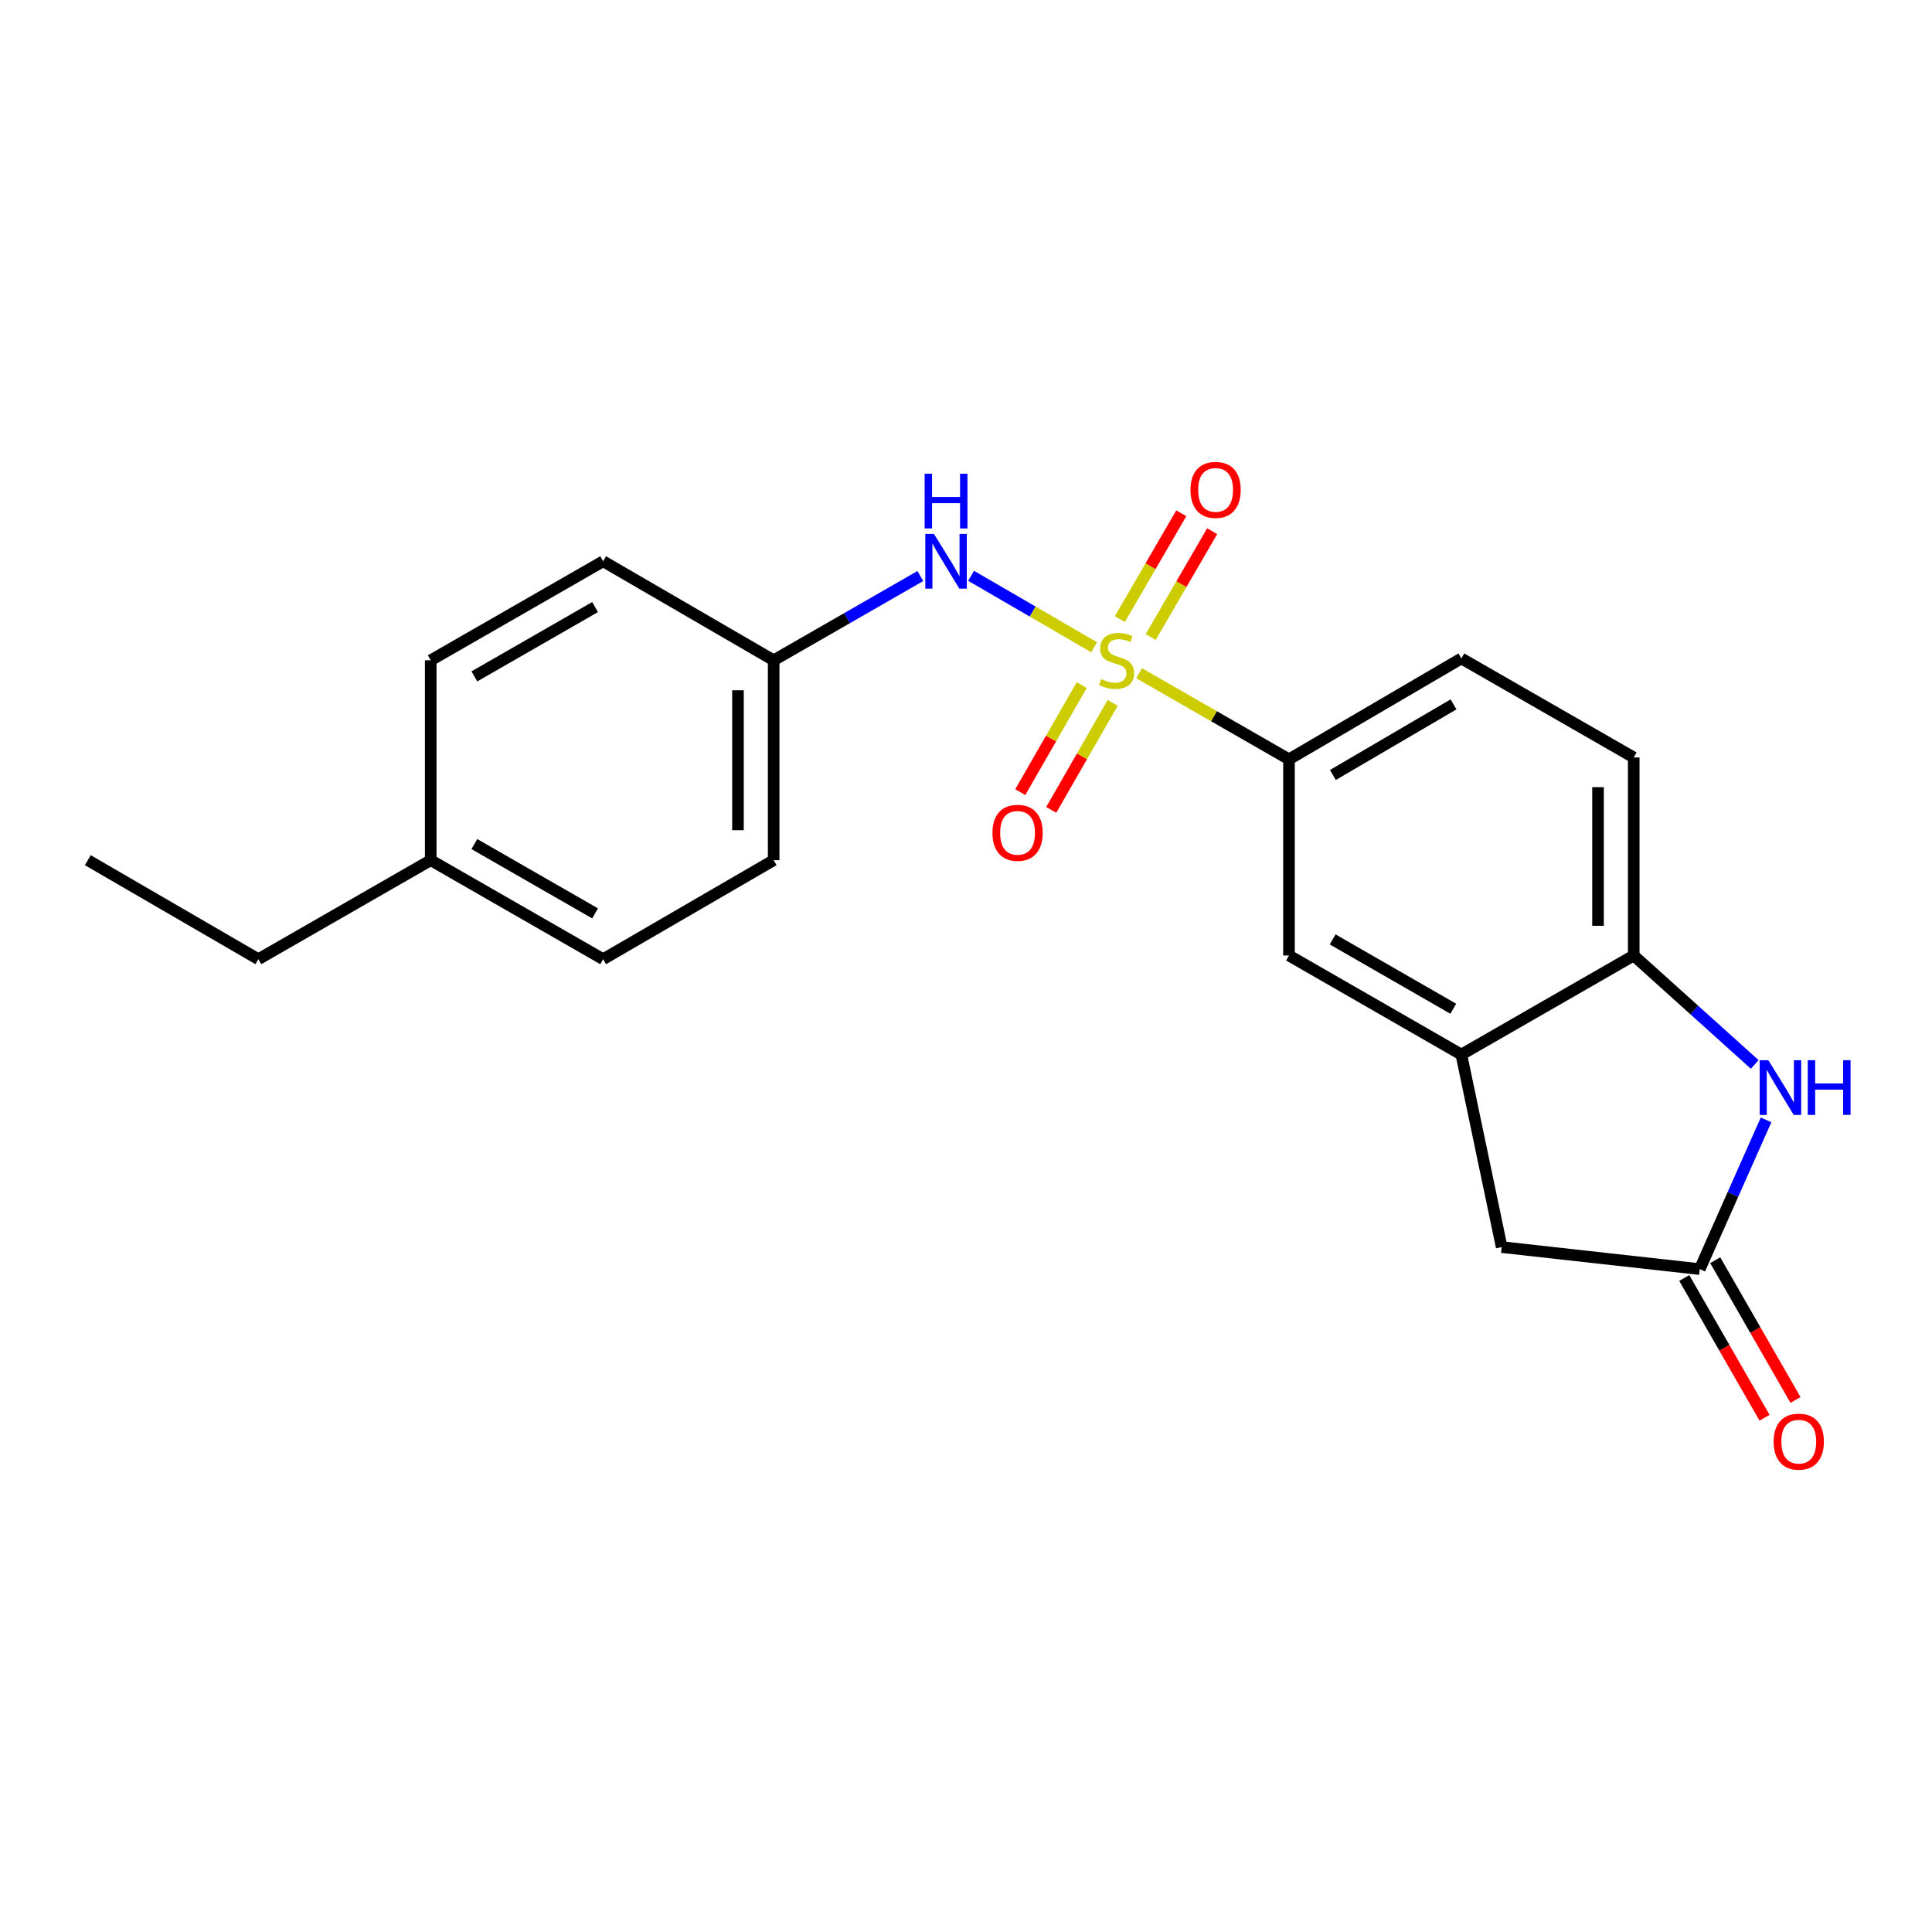 <?xml version='1.0' encoding='iso-8859-1'?>
<svg version='1.1' baseProfile='full'
              xmlns='http://www.w3.org/2000/svg'
                      xmlns:rdkit='http://www.rdkit.org/xml'
                      xmlns:xlink='http://www.w3.org/1999/xlink'
                  xml:space='preserve'
width='1000px' height='1000px' viewBox='0 0 1000 1000'>
<!-- END OF HEADER -->
<rect style='opacity:1.0;fill:#FFFFFF;stroke:none' width='1000' height='1000' x='0' y='0'> </rect>
<path class='bond-1' d='M 589.589,348.458 L 628.386,370.739' style='fill:none;fill-rule:evenodd;stroke:#CCCC00;stroke-width:6px;stroke-linecap:butt;stroke-linejoin:miter;stroke-opacity:1' />
<path class='bond-1' d='M 628.386,370.739 L 667.183,393.02' style='fill:none;fill-rule:evenodd;stroke:#000000;stroke-width:6px;stroke-linecap:butt;stroke-linejoin:miter;stroke-opacity:1' />
<path class='bond-3' d='M 566.305,335.011 L 534.468,316.523' style='fill:none;fill-rule:evenodd;stroke:#CCCC00;stroke-width:6px;stroke-linecap:butt;stroke-linejoin:miter;stroke-opacity:1' />
<path class='bond-3' d='M 534.468,316.523 L 502.63,298.034' style='fill:none;fill-rule:evenodd;stroke:#0000FF;stroke-width:6px;stroke-linecap:butt;stroke-linejoin:miter;stroke-opacity:1' />
<path class='bond-7' d='M 595.605,329.732 L 611.507,302.343' style='fill:none;fill-rule:evenodd;stroke:#CCCC00;stroke-width:6px;stroke-linecap:butt;stroke-linejoin:miter;stroke-opacity:1' />
<path class='bond-7' d='M 611.507,302.343 L 627.409,274.953' style='fill:none;fill-rule:evenodd;stroke:#FF0000;stroke-width:6px;stroke-linecap:butt;stroke-linejoin:miter;stroke-opacity:1' />
<path class='bond-7' d='M 579.626,320.455 L 595.528,293.065' style='fill:none;fill-rule:evenodd;stroke:#CCCC00;stroke-width:6px;stroke-linecap:butt;stroke-linejoin:miter;stroke-opacity:1' />
<path class='bond-7' d='M 595.528,293.065 L 611.43,265.675' style='fill:none;fill-rule:evenodd;stroke:#FF0000;stroke-width:6px;stroke-linecap:butt;stroke-linejoin:miter;stroke-opacity:1' />
<path class='bond-8' d='M 559.901,354.617 L 543.997,382.309' style='fill:none;fill-rule:evenodd;stroke:#CCCC00;stroke-width:6px;stroke-linecap:butt;stroke-linejoin:miter;stroke-opacity:1' />
<path class='bond-8' d='M 543.997,382.309 L 528.093,410.001' style='fill:none;fill-rule:evenodd;stroke:#FF0000;stroke-width:6px;stroke-linecap:butt;stroke-linejoin:miter;stroke-opacity:1' />
<path class='bond-8' d='M 575.924,363.819 L 560.02,391.511' style='fill:none;fill-rule:evenodd;stroke:#CCCC00;stroke-width:6px;stroke-linecap:butt;stroke-linejoin:miter;stroke-opacity:1' />
<path class='bond-8' d='M 560.02,391.511 L 544.116,419.204' style='fill:none;fill-rule:evenodd;stroke:#FF0000;stroke-width:6px;stroke-linecap:butt;stroke-linejoin:miter;stroke-opacity:1' />
<path class='bond-0' d='M 908.252,550.953 L 876.933,522.759' style='fill:none;fill-rule:evenodd;stroke:#0000FF;stroke-width:6px;stroke-linecap:butt;stroke-linejoin:miter;stroke-opacity:1' />
<path class='bond-0' d='M 876.933,522.759 L 845.614,494.565' style='fill:none;fill-rule:evenodd;stroke:#000000;stroke-width:6px;stroke-linecap:butt;stroke-linejoin:miter;stroke-opacity:1' />
<path class='bond-23' d='M 914.111,579.652 L 896.949,618.271' style='fill:none;fill-rule:evenodd;stroke:#0000FF;stroke-width:6px;stroke-linecap:butt;stroke-linejoin:miter;stroke-opacity:1' />
<path class='bond-23' d='M 896.949,618.271 L 879.787,656.89' style='fill:none;fill-rule:evenodd;stroke:#000000;stroke-width:6px;stroke-linecap:butt;stroke-linejoin:miter;stroke-opacity:1' />
<path class='bond-6' d='M 667.183,393.02 L 667.183,494.565' style='fill:none;fill-rule:evenodd;stroke:#000000;stroke-width:6px;stroke-linecap:butt;stroke-linejoin:miter;stroke-opacity:1' />
<path class='bond-11' d='M 667.183,393.02 L 756.388,340.811' style='fill:none;fill-rule:evenodd;stroke:#000000;stroke-width:6px;stroke-linecap:butt;stroke-linejoin:miter;stroke-opacity:1' />
<path class='bond-11' d='M 689.897,401.136 L 752.341,364.589' style='fill:none;fill-rule:evenodd;stroke:#000000;stroke-width:6px;stroke-linecap:butt;stroke-linejoin:miter;stroke-opacity:1' />
<path class='bond-2' d='M 879.787,656.89 L 777.268,645.495' style='fill:none;fill-rule:evenodd;stroke:#000000;stroke-width:6px;stroke-linecap:butt;stroke-linejoin:miter;stroke-opacity:1' />
<path class='bond-10' d='M 871.776,661.492 L 892.552,697.658' style='fill:none;fill-rule:evenodd;stroke:#000000;stroke-width:6px;stroke-linecap:butt;stroke-linejoin:miter;stroke-opacity:1' />
<path class='bond-10' d='M 892.552,697.658 L 913.327,733.825' style='fill:none;fill-rule:evenodd;stroke:#FF0000;stroke-width:6px;stroke-linecap:butt;stroke-linejoin:miter;stroke-opacity:1' />
<path class='bond-10' d='M 887.798,652.288 L 908.574,688.455' style='fill:none;fill-rule:evenodd;stroke:#000000;stroke-width:6px;stroke-linecap:butt;stroke-linejoin:miter;stroke-opacity:1' />
<path class='bond-10' d='M 908.574,688.455 L 929.349,724.622' style='fill:none;fill-rule:evenodd;stroke:#FF0000;stroke-width:6px;stroke-linecap:butt;stroke-linejoin:miter;stroke-opacity:1' />
<path class='bond-13' d='M 476.363,298.158 L 438.406,319.962' style='fill:none;fill-rule:evenodd;stroke:#0000FF;stroke-width:6px;stroke-linecap:butt;stroke-linejoin:miter;stroke-opacity:1' />
<path class='bond-13' d='M 438.406,319.962 L 400.449,341.766' style='fill:none;fill-rule:evenodd;stroke:#000000;stroke-width:6px;stroke-linecap:butt;stroke-linejoin:miter;stroke-opacity:1' />
<path class='bond-4' d='M 756.388,545.84 L 667.183,494.565' style='fill:none;fill-rule:evenodd;stroke:#000000;stroke-width:6px;stroke-linecap:butt;stroke-linejoin:miter;stroke-opacity:1' />
<path class='bond-4' d='M 752.215,522.129 L 689.772,486.236' style='fill:none;fill-rule:evenodd;stroke:#000000;stroke-width:6px;stroke-linecap:butt;stroke-linejoin:miter;stroke-opacity:1' />
<path class='bond-9' d='M 756.388,545.84 L 777.268,645.495' style='fill:none;fill-rule:evenodd;stroke:#000000;stroke-width:6px;stroke-linecap:butt;stroke-linejoin:miter;stroke-opacity:1' />
<path class='bond-22' d='M 756.388,545.84 L 845.614,494.565' style='fill:none;fill-rule:evenodd;stroke:#000000;stroke-width:6px;stroke-linecap:butt;stroke-linejoin:miter;stroke-opacity:1' />
<path class='bond-5' d='M 845.614,494.565 L 845.614,392.066' style='fill:none;fill-rule:evenodd;stroke:#000000;stroke-width:6px;stroke-linecap:butt;stroke-linejoin:miter;stroke-opacity:1' />
<path class='bond-5' d='M 827.137,479.19 L 827.137,407.441' style='fill:none;fill-rule:evenodd;stroke:#000000;stroke-width:6px;stroke-linecap:butt;stroke-linejoin:miter;stroke-opacity:1' />
<path class='bond-12' d='M 756.388,340.811 L 845.614,392.066' style='fill:none;fill-rule:evenodd;stroke:#000000;stroke-width:6px;stroke-linecap:butt;stroke-linejoin:miter;stroke-opacity:1' />
<path class='bond-15' d='M 400.449,341.766 L 312.188,290.511' style='fill:none;fill-rule:evenodd;stroke:#000000;stroke-width:6px;stroke-linecap:butt;stroke-linejoin:miter;stroke-opacity:1' />
<path class='bond-16' d='M 400.449,341.766 L 400.449,445.23' style='fill:none;fill-rule:evenodd;stroke:#000000;stroke-width:6px;stroke-linecap:butt;stroke-linejoin:miter;stroke-opacity:1' />
<path class='bond-16' d='M 381.972,357.285 L 381.972,429.71' style='fill:none;fill-rule:evenodd;stroke:#000000;stroke-width:6px;stroke-linecap:butt;stroke-linejoin:miter;stroke-opacity:1' />
<path class='bond-14' d='M 222.942,445.23 L 312.188,496.474' style='fill:none;fill-rule:evenodd;stroke:#000000;stroke-width:6px;stroke-linecap:butt;stroke-linejoin:miter;stroke-opacity:1' />
<path class='bond-14' d='M 245.529,436.892 L 308.002,472.763' style='fill:none;fill-rule:evenodd;stroke:#000000;stroke-width:6px;stroke-linecap:butt;stroke-linejoin:miter;stroke-opacity:1' />
<path class='bond-19' d='M 222.942,445.23 L 133.726,496.474' style='fill:none;fill-rule:evenodd;stroke:#000000;stroke-width:6px;stroke-linecap:butt;stroke-linejoin:miter;stroke-opacity:1' />
<path class='bond-21' d='M 222.942,445.23 L 222.942,341.766' style='fill:none;fill-rule:evenodd;stroke:#000000;stroke-width:6px;stroke-linecap:butt;stroke-linejoin:miter;stroke-opacity:1' />
<path class='bond-17' d='M 312.188,290.511 L 222.942,341.766' style='fill:none;fill-rule:evenodd;stroke:#000000;stroke-width:6px;stroke-linecap:butt;stroke-linejoin:miter;stroke-opacity:1' />
<path class='bond-17' d='M 308.003,314.222 L 245.531,350.101' style='fill:none;fill-rule:evenodd;stroke:#000000;stroke-width:6px;stroke-linecap:butt;stroke-linejoin:miter;stroke-opacity:1' />
<path class='bond-18' d='M 400.449,445.23 L 312.188,496.474' style='fill:none;fill-rule:evenodd;stroke:#000000;stroke-width:6px;stroke-linecap:butt;stroke-linejoin:miter;stroke-opacity:1' />
<path class='bond-20' d='M 133.726,496.474 L 45.455,445.23' style='fill:none;fill-rule:evenodd;stroke:#000000;stroke-width:6px;stroke-linecap:butt;stroke-linejoin:miter;stroke-opacity:1' />
<path  class='atom-0' d='M 569.936 351.486
Q 570.256 351.606, 571.576 352.166
Q 572.896 352.726, 574.336 353.086
Q 575.816 353.406, 577.256 353.406
Q 579.936 353.406, 581.496 352.126
Q 583.056 350.806, 583.056 348.526
Q 583.056 346.966, 582.256 346.006
Q 581.496 345.046, 580.296 344.526
Q 579.096 344.006, 577.096 343.406
Q 574.576 342.646, 573.056 341.926
Q 571.576 341.206, 570.496 339.686
Q 569.456 338.166, 569.456 335.606
Q 569.456 332.046, 571.856 329.846
Q 574.296 327.646, 579.096 327.646
Q 582.376 327.646, 586.096 329.206
L 585.176 332.286
Q 581.776 330.886, 579.216 330.886
Q 576.456 330.886, 574.936 332.046
Q 573.416 333.166, 573.456 335.126
Q 573.456 336.646, 574.216 337.566
Q 575.016 338.486, 576.136 339.006
Q 577.296 339.526, 579.216 340.126
Q 581.776 340.926, 583.296 341.726
Q 584.816 342.526, 585.896 344.166
Q 587.016 345.766, 587.016 348.526
Q 587.016 352.446, 584.376 354.566
Q 581.776 356.646, 577.416 356.646
Q 574.896 356.646, 572.976 356.086
Q 571.096 355.566, 568.856 354.646
L 569.936 351.486
' fill='#CCCC00'/>
<path  class='atom-1' d='M 915.287 548.761
L 924.567 563.761
Q 925.487 565.241, 926.967 567.921
Q 928.447 570.601, 928.527 570.761
L 928.527 548.761
L 932.287 548.761
L 932.287 577.081
L 928.407 577.081
L 918.447 560.681
Q 917.287 558.761, 916.047 556.561
Q 914.847 554.361, 914.487 553.681
L 914.487 577.081
L 910.807 577.081
L 910.807 548.761
L 915.287 548.761
' fill='#0000FF'/>
<path  class='atom-1' d='M 935.687 548.761
L 939.527 548.761
L 939.527 560.801
L 954.007 560.801
L 954.007 548.761
L 957.847 548.761
L 957.847 577.081
L 954.007 577.081
L 954.007 564.001
L 939.527 564.001
L 939.527 577.081
L 935.687 577.081
L 935.687 548.761
' fill='#0000FF'/>
<path  class='atom-4' d='M 483.415 276.351
L 492.695 291.351
Q 493.615 292.831, 495.095 295.511
Q 496.575 298.191, 496.655 298.351
L 496.655 276.351
L 500.415 276.351
L 500.415 304.671
L 496.535 304.671
L 486.575 288.271
Q 485.415 286.351, 484.175 284.151
Q 482.975 281.951, 482.615 281.271
L 482.615 304.671
L 478.935 304.671
L 478.935 276.351
L 483.415 276.351
' fill='#0000FF'/>
<path  class='atom-4' d='M 478.595 245.199
L 482.435 245.199
L 482.435 257.239
L 496.915 257.239
L 496.915 245.199
L 500.755 245.199
L 500.755 273.519
L 496.915 273.519
L 496.915 260.439
L 482.435 260.439
L 482.435 273.519
L 478.595 273.519
L 478.595 245.199
' fill='#0000FF'/>
<path  class='atom-8' d='M 616.191 253.564
Q 616.191 246.764, 619.551 242.964
Q 622.911 239.164, 629.191 239.164
Q 635.471 239.164, 638.831 242.964
Q 642.191 246.764, 642.191 253.564
Q 642.191 260.444, 638.791 264.364
Q 635.391 268.244, 629.191 268.244
Q 622.951 268.244, 619.551 264.364
Q 616.191 260.484, 616.191 253.564
M 629.191 265.044
Q 633.511 265.044, 635.831 262.164
Q 638.191 259.244, 638.191 253.564
Q 638.191 248.004, 635.831 245.204
Q 633.511 242.364, 629.191 242.364
Q 624.871 242.364, 622.511 245.164
Q 620.191 247.964, 620.191 253.564
Q 620.191 259.284, 622.511 262.164
Q 624.871 265.044, 629.191 265.044
' fill='#FF0000'/>
<path  class='atom-9' d='M 513.692 431.072
Q 513.692 424.272, 517.052 420.472
Q 520.412 416.672, 526.692 416.672
Q 532.972 416.672, 536.332 420.472
Q 539.692 424.272, 539.692 431.072
Q 539.692 437.952, 536.292 441.872
Q 532.892 445.752, 526.692 445.752
Q 520.452 445.752, 517.052 441.872
Q 513.692 437.992, 513.692 431.072
M 526.692 442.552
Q 531.012 442.552, 533.332 439.672
Q 535.692 436.752, 535.692 431.072
Q 535.692 425.512, 533.332 422.712
Q 531.012 419.872, 526.692 419.872
Q 522.372 419.872, 520.012 422.672
Q 517.692 425.472, 517.692 431.072
Q 517.692 436.792, 520.012 439.672
Q 522.372 442.552, 526.692 442.552
' fill='#FF0000'/>
<path  class='atom-11' d='M 918.042 746.196
Q 918.042 739.396, 921.402 735.596
Q 924.762 731.796, 931.042 731.796
Q 937.322 731.796, 940.682 735.596
Q 944.042 739.396, 944.042 746.196
Q 944.042 753.076, 940.642 756.996
Q 937.242 760.876, 931.042 760.876
Q 924.802 760.876, 921.402 756.996
Q 918.042 753.116, 918.042 746.196
M 931.042 757.676
Q 935.362 757.676, 937.682 754.796
Q 940.042 751.876, 940.042 746.196
Q 940.042 740.636, 937.682 737.836
Q 935.362 734.996, 931.042 734.996
Q 926.722 734.996, 924.362 737.796
Q 922.042 740.596, 922.042 746.196
Q 922.042 751.916, 924.362 754.796
Q 926.722 757.676, 931.042 757.676
' fill='#FF0000'/>
</svg>
